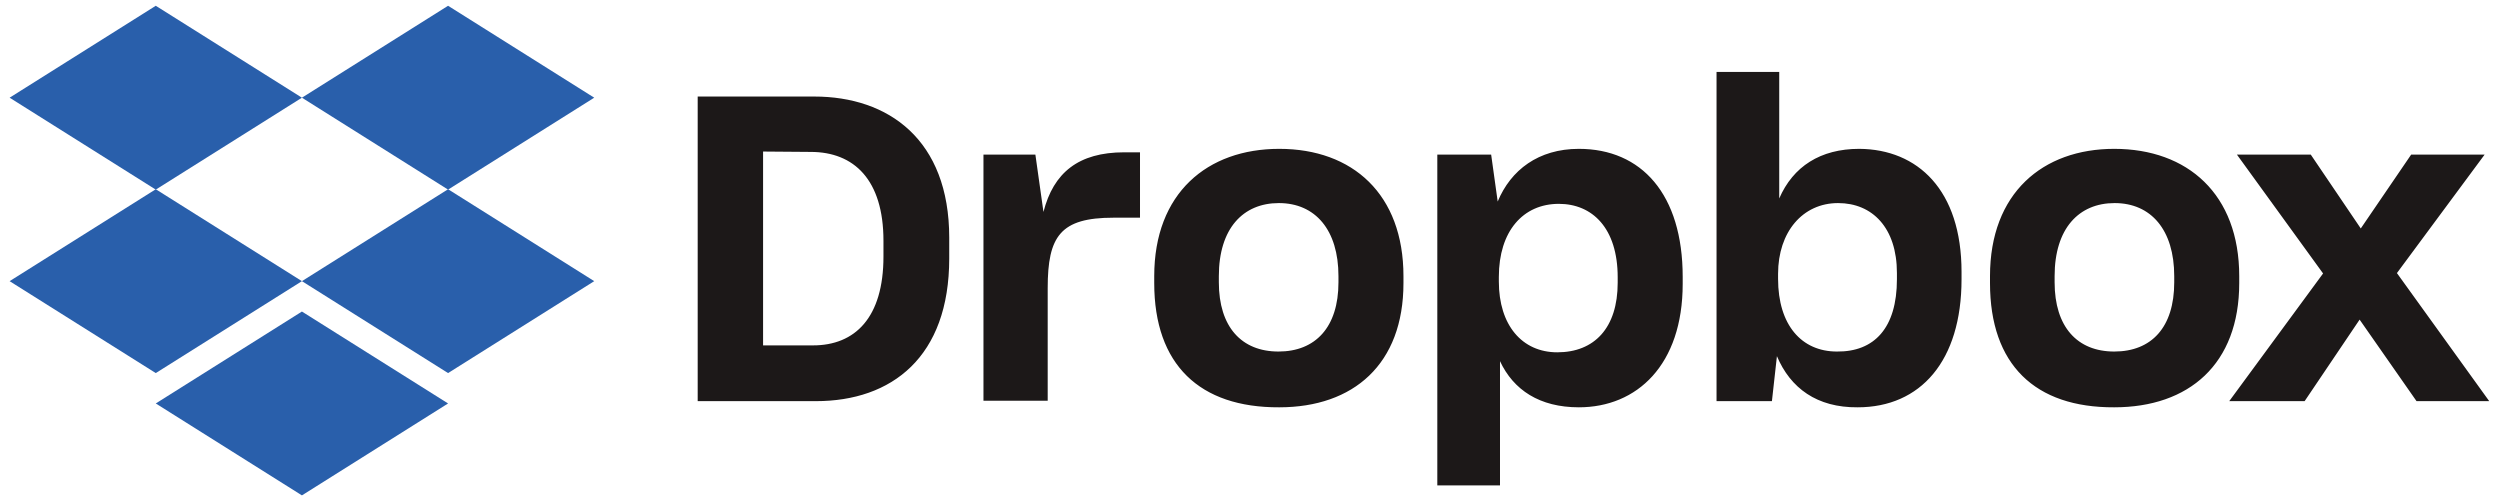 <?xml version="1.0" encoding="utf-8"?>
<!-- Generator: Adobe Illustrator 25.4.8, SVG Export Plug-In . SVG Version: 6.00 Build 0)  -->
<svg version="1.1" id="レイヤー_1" xmlns="http://www.w3.org/2000/svg" xmlns:xlink="http://www.w3.org/1999/xlink" x="0px"
	 y="0px" viewBox="0 0 650 130" style="enable-background:new 0 0 650 130;" xml:space="preserve">
<style type="text/css">
	.st0{fill:#295FAB;}
	.st1{fill:#1C1818;}
</style>
<g>
	<path class="st0" d="M40.5,1.5l-38,23.9l38,23.9l38-23.9l38,23.9l38-23.9l-38-23.9l-38,23.9L40.5,1.5z"/>
	<path class="st0" d="M40.5,97l-38-23.9l38-23.9l38,23.9L40.5,97z"/>
	<path class="st0" d="M78.5,73.1l38-23.9l38,23.9l-38,23.9L78.5,73.1z"/>
	<path class="st0" d="M78.5,128.8l-38-23.9l38-23.9l38,23.9L78.5,128.8z"/>
	<path class="st1" d="M181.5,25.1h30.2c19.3,0,35.1,11.2,35.1,36.7v5.4c0,25.6-14.9,37.1-34.7,37.1h-30.7V25.1z M198.4,39.4v50.4h13
		c10.9,0,18.3-7.2,18.3-23.1v-4.1c0-15.9-7.7-23.1-18.9-23.1L198.4,39.4L198.4,39.4z M255.8,40.2h13.4l2.1,14.9
		c2.6-10.2,9.1-15.5,21-15.5h4.1v17h-6.9c-13.8,0-17.1,4.8-17.1,18.3v29.3h-16.7V40.2z M300.1,73.6v-1.8c0-21.6,13.8-33.1,32.5-33.1
		c19.1,0,32.3,11.8,32.3,33.1v1.8c0,21.1-13,32.3-32.3,32.3C311.9,106,300.1,94.8,300.1,73.6z M348,73.4v-1.6c0-12-6-19-15.5-19
		c-9.3,0-15.6,6.6-15.6,19v1.6c0,11.6,5.9,18,15.5,18C342,91.4,348,85.1,348,73.4z M373.7,40.2h14l1.7,12.2
		c3.4-8.2,10.6-13.7,21.1-13.7c16.3,0,27,11.8,27,33.3v1.8c0,21.1-11.9,32.1-27,32.1c-10.2,0-17-4.5-20.5-12v32.3h-16.3V40.2z
		 M420.6,73.5v-1.4c0-12.8-6.6-19.1-15.3-19.1c-9.3,0-15.6,7.1-15.6,19v1.2c0,11.3,6,18.4,15.2,18.4
		C414.5,91.6,420.6,85.3,420.6,73.5z M462,92.6l-1.3,11.7h-14.4V18.7h16.3v32.9c3.6-8.3,10.7-12.9,20.8-12.9
		c15.2,0.1,26.6,10.7,26.6,32v1.9c0,21.3-10.7,33.3-27,33.3C472.4,106,465.5,100.9,462,92.6z M493.2,72.6v-1.6
		c0-11.8-6.4-18.2-15.3-18.2c-9.2,0-15.6,7.5-15.6,18.4v1.3c0,12,6.1,18.9,15.3,18.9C487.3,91.5,493.2,85.3,493.2,72.6z M517.4,73.6
		v-1.8c0-21.6,13.7-33.1,32.3-33.1c19.1,0,32.5,11.8,32.5,33.1v1.8c0,21.1-13.1,32.3-32.5,32.3C529.1,106,517.4,94.8,517.4,73.6z
		 M565.3,73.4v-1.6c0-12-6-19-15.5-19c-9.3,0-15.6,6.6-15.6,19v1.6c0,11.6,5.9,18,15.5,18C559.4,91.4,565.3,85.1,565.3,73.4z
		 M604,71.1l-22.4-30.9h19.2l13,19.2l13.1-19.2H646L623.2,71l24,33.3h-18.9l-14.8-21.2l-14.3,21.2h-19.6L604,71.1z"/>
</g>
<g>
</g>
<g>
</g>
<g>
</g>
<g>
</g>
<g>
</g>
<g>
</g>
<g>
</g>
<g>
</g>
<g>
</g>
<g>
</g>
<g>
</g>
<g>
</g>
<g>
</g>
<g>
</g>
<g>
</g>
</svg>
